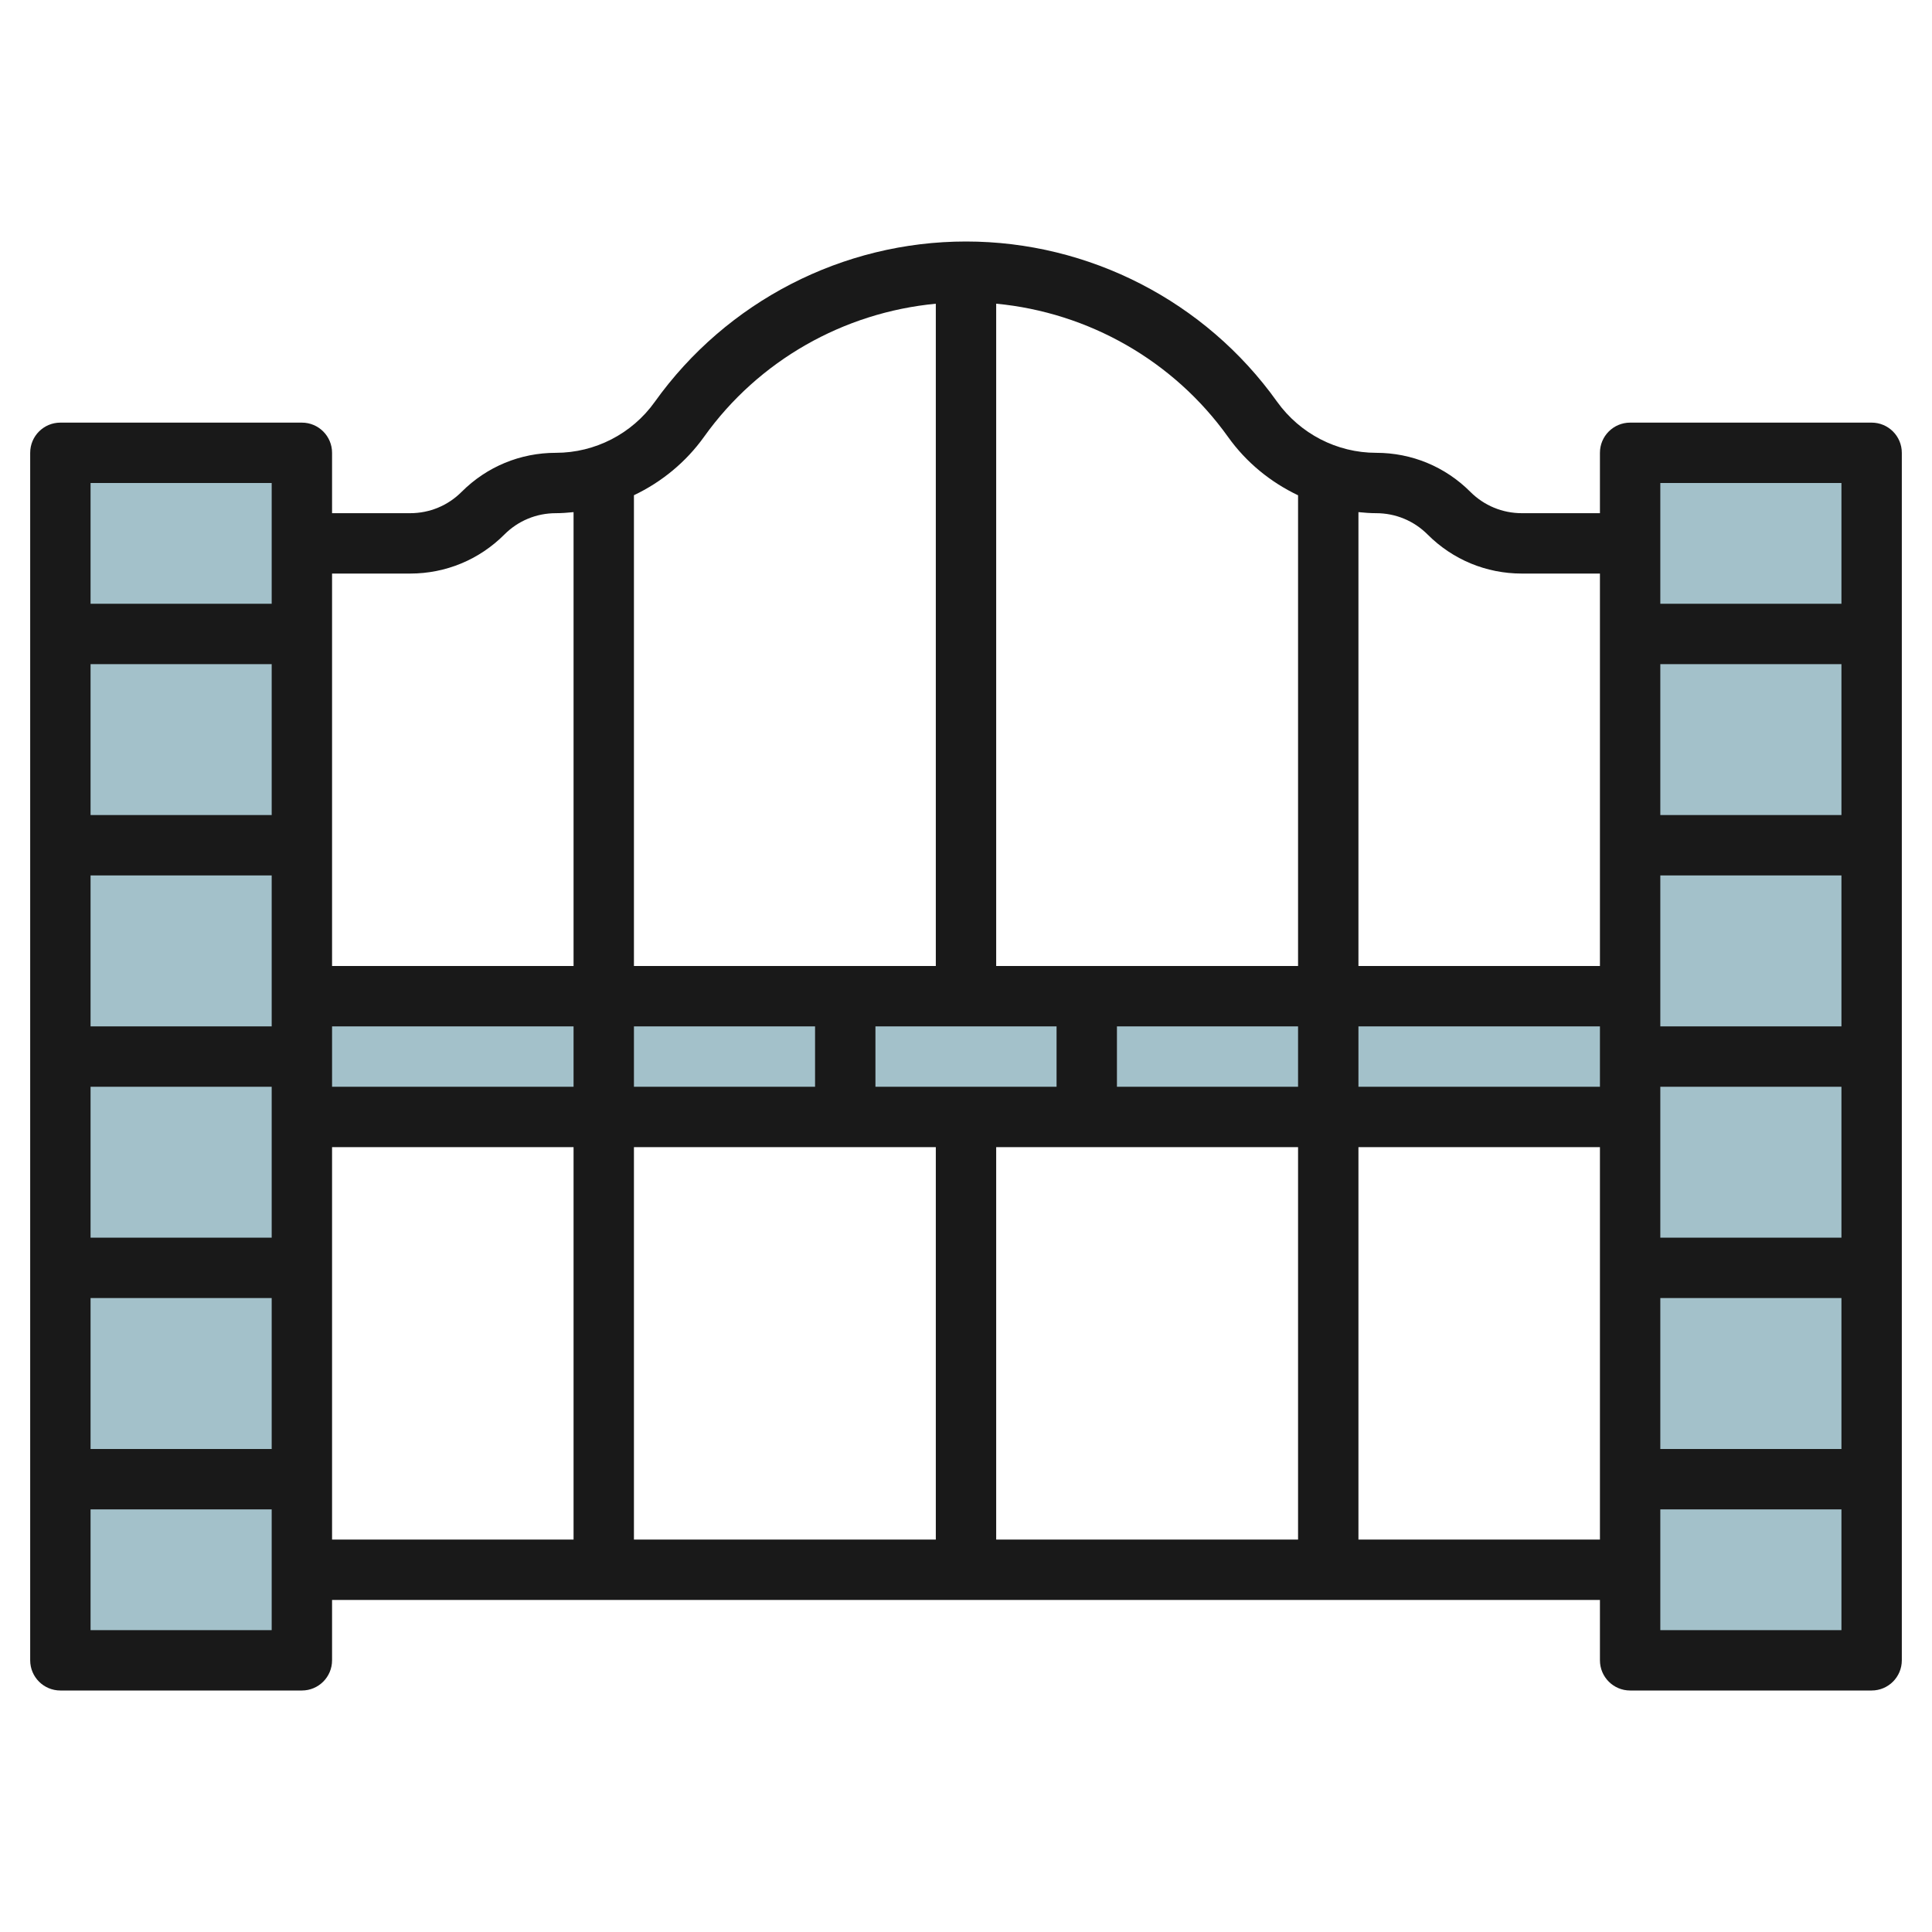 <svg id="Layer_3" enable-background="new 0 0 64 64" height="512" viewBox="0 0 64 64" width="512" xmlns="http://www.w3.org/2000/svg"><g><g fill="#a3c1ca"><path d="m2 15h8v40h-8z"/><path d="m54 15h8v40h-8z"/><path d="m10 33h44v4h-44z"/><path d="m28 33h8v4h-8z"/></g><path d="m62 14h-8c-.552 0-1 .447-1 1v2h-2.586c-.645 0-1.251-.251-1.707-.707-.833-.834-1.941-1.293-3.121-1.293-1.297 0-2.521-.63-3.285-1.698-2.371-3.321-6.221-5.302-10.301-5.302s-7.93 1.981-10.311 5.314c-.753 1.056-1.978 1.686-3.275 1.686-1.18 0-2.288.459-3.122 1.293-.455.456-1.061.707-1.706.707h-2.586v-2c0-.553-.448-1-1-1h-8c-.552 0-1 .447-1 1v40c0 .553.448 1 1 1h8c.552 0 1-.447 1-1v-2h42v2c0 .553.448 1 1 1h8c.552 0 1-.447 1-1v-40c0-.553-.448-1-1-1zm-1 2v4h-6v-4zm-52 11h-6v-5h6zm0 2v5h-6v-5zm0 7v5h-6v-5zm0 7v5h-6v-5zm2-9h8v2h-8zm10 0h6v2h-6zm14 0v2h-6v-2zm-4 4v13h-10v-13zm2 0h10v13h-10zm4-2v-2h6v2zm8-2h8v2h-8zm10 9h6v5h-6zm0-2v-5h6v5zm0-7v-5h6v5zm0-7v-5h6v5zm-7.708-9.293c.834.834 1.942 1.293 3.122 1.293h2.586v13h-8v-15.035c.194.019.389.035.586.035.645 0 1.251.251 1.706.707zm-6.609-3.23c.601.842 1.406 1.496 2.317 1.93v15.593h-10v-21.94c3.056.291 5.874 1.884 7.683 4.417zm-17.356-.013c1.801-2.521 4.618-4.113 7.673-4.403v21.939h-10v-15.595c.913-.435 1.72-1.092 2.327-1.941zm-9.741 4.536c1.18 0 2.288-.459 3.122-1.293.455-.456 1.061-.707 1.706-.707.197 0 .392-.016.586-.035v15.035h-8v-13zm-4.586-3v4h-6v-4zm-6 38v-4h6v4zm8-16h8v13h-8zm34 13v-13h8v13zm10 3v-4h6v4z" fill="#191919"/></g></svg>